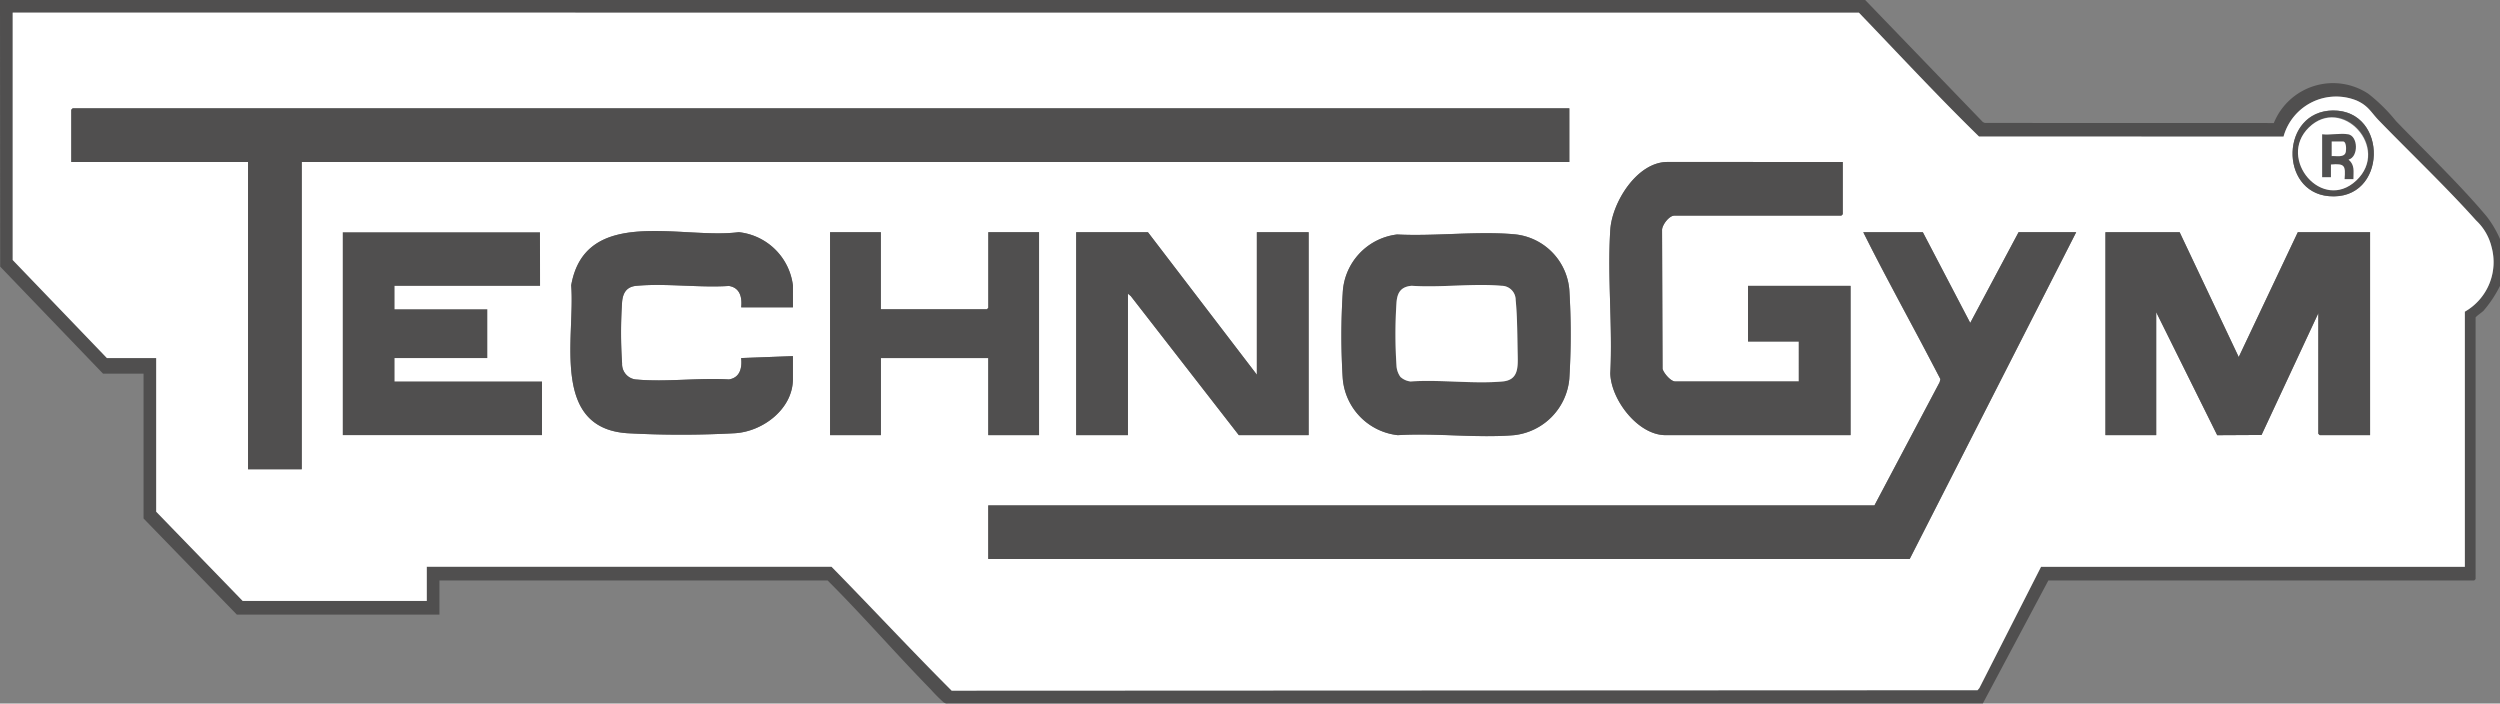 <svg xmlns="http://www.w3.org/2000/svg" width="183.951" height="51.765" viewBox="0 0 183.951 51.765">
  <rect x="0" y="0" width="183.951" height="51.765" fill="#808080" stroke="none"/>
  <g id="Raggruppa_4797" data-name="Raggruppa 4797" transform="translate(17336 -9016.226)">
    <rect id="Rettangolo_2957" data-name="Rettangolo 2957" width="16" height="19" transform="translate(-17311 9031)" fill="#504f4f"/>
    <g id="Raggruppa_4796" data-name="Raggruppa 4796">
      <path id="Tracciato_99439" data-name="Tracciato 99439" d="M136.778,17.8H.935V36L7.868,43.21H11.5V54.515l6.359,6.568H31.4V58.571H61.185c2.96,3.018,5.868,6.145,8.839,9.116l75.484-.035.133-.155,4.538-8.925h31.185V39.8a4.2,4.2,0,0,0,1.965-4.763,3.927,3.927,0,0,0-1.137-1.95c-2.234-2.494-4.808-4.938-7.153-7.355-.588-.607-.76-1.072-1.625-1.464a4.019,4.019,0,0,0-5.39,2.649l-22.406,0c-3.013-2.94-5.91-6.067-8.84-9.115m.467-.934,8.655,8.977.15.066,21.259.006a4.7,4.7,0,0,1,6.966-2.145,12.58,12.58,0,0,1,2.024,2c2.156,2.235,4.717,4.68,6.684,7.033a7.708,7.708,0,0,1,.969,1.652V37.9a8.782,8.782,0,0,1-1.218,1.833c-.093.1-.578.426-.578.5V59.469a.719.719,0,0,1-.108.108H150.718L145.9,68.621l-76.172,0a.411.411,0,0,1-.287-.072,11.784,11.784,0,0,1-.969-.971c-2.567-2.625-4.979-5.41-7.578-8.005H32.335v2.512H17.425l-6.862-7.071V44.358H7.581L.015,36.482,0,16.865q68.621,0,137.245,0" transform="translate(-17336 8999.362)" fill="#504f4f"/>
      <path id="Tracciato_99440" data-name="Tracciato 99440" d="M102.917,34.221a4.545,4.545,0,0,0-4.011,4.32,50.578,50.578,0,0,0,0,6.247,4.568,4.568,0,0,0,4.056,4.2c2.771-.176,5.813.226,8.552,0a4.59,4.59,0,0,0,4.064-4.124,52.546,52.546,0,0,0,0-6.606,4.475,4.475,0,0,0-4-4.047c-2.756-.253-5.873.153-8.665.011m57.573-.163h-5.462V48.988h3.737V39.943l4.488,9.05,3.261-.017,4.179-8.961V48.88a.718.718,0,0,0,.108.108h3.7V34.057h-5.317l-4.347,9.186Zm-18.9,0h-4.384c1.816,3.638,3.813,7.191,5.677,10.808l-.056.226-4.795,9.065H72.825V58.1h67.8l12.252-24.047h-4.239l-3.558,6.676Zm-57.018,0H79.293V48.988H83.1V38.579l.213.182,7.942,10.227h5.138V34.057H92.586V44.538Zm-19.653,0H61.185V48.988h3.736V43.317h7.9v5.671h3.736V34.057H72.825V39.62a.763.763,0,0,1-.108.108h-7.8Zm-6.467,5.527V37.969a4.5,4.5,0,0,0-3.986-3.915c-4.174.547-11.292-1.977-12.328,3.912.3,3.774-1.543,10.493,4.131,10.881a72.519,72.519,0,0,0,7.911,0c2.055-.12,4.272-1.785,4.272-3.987V43.174l-3.809.143c.077.73-.084,1.441-.9,1.574-2.176-.134-4.605.2-6.751.009a1.135,1.135,0,0,1-1.109-1.188,33.4,33.4,0,0,1,0-4.524c.057-.665.332-1.118,1.041-1.185,2.159-.2,4.631.151,6.823.009.82.133.98.843.9,1.573Zm-18.61-5.527H25.328V48.988H39.987V45.04H29.137V43.317h6.826V39.728H29.137V38.005H39.844ZM135.7,28.889H122.8c-2.242,0-4.075,2.973-4.207,4.986-.224,3.43.178,7.1,0,10.558.038,1.933,2.029,4.556,4.063,4.556h13.617V38.005h-7.545V42.1h3.737V45.04h-9.09c-.334,0-.856-.617-.936-.931L122.4,33.876c.02-.377.526-1.039.9-1.039h12.288a.718.718,0,0,0,.108-.108ZM171.755,25.1c-3.832.043-3.961,5.965-.306,6.3,4.325.391,4.423-6.342.306-6.3m-56.176-.163H5.461a.679.679,0,0,0-.108.108v3.84H18.358V51.5h3.952V28.889H115.58Zm21.305-7.035c2.93,3.047,5.827,6.175,8.84,9.115l22.406.005a4.018,4.018,0,0,1,5.39-2.649c.865.391,1.036.856,1.625,1.463,2.344,2.417,4.919,4.862,7.153,7.355a3.936,3.936,0,0,1,1.137,1.951,4.2,4.2,0,0,1-1.965,4.762V58.678H150.287L145.748,67.6l-.132.155-75.484.034c-2.971-2.97-5.879-6.1-8.839-9.116H31.509v2.513H17.964L11.6,54.623V43.317H7.975L1.041,36.1v-18.2Z" transform="translate(-17336.107 8999.255)" fill="#fff"/>
      <path id="Tracciato_99441" data-name="Tracciato 99441" d="M116.076,25.75V29.7H22.807V52.31H18.854V29.7H5.849v-3.84a.718.718,0,0,1,.108-.108Z" transform="translate(-17336.604 8998.446)" fill="#504f4f"/>
      <path id="Tracciato_99442" data-name="Tracciato 99442" d="M149.848,35.915l3.484,6.676,3.558-6.676h4.239L148.878,59.962h-67.8V56.014h65.21l4.8-9.065.055-.225c-1.864-3.618-3.861-7.17-5.676-10.809Z" transform="translate(-17344.363 8997.397)" fill="#504f4f"/>
      <path id="Tracciato_99443" data-name="Tracciato 99443" d="M149.212,30.152v3.84a.718.718,0,0,1-.108.108H136.817c-.373,0-.88.663-.9,1.039l.035,10.233c.081.314.6.931.936.931h9.09V43.36h-3.737V39.268h7.545V50.251H136.171c-2.034,0-4.025-2.623-4.063-4.556.177-3.456-.225-7.127,0-10.558.133-2.013,1.965-4.986,4.207-4.986Z" transform="translate(-17349.621 8997.992)" fill="#504f4f"/>
      <path id="Tracciato_99444" data-name="Tracciato 99444" d="M178.2,35.915l4.347,9.186,4.348-9.186h5.317V50.846h-3.7a.718.718,0,0,1-.108-.108V41.873l-4.178,8.961-3.262.017-4.488-9.05v9.045h-3.736V35.915Z" transform="translate(-17353.82 8997.397)" fill="#504f4f"/>
      <path id="Tracciato_99445" data-name="Tracciato 99445" d="M93.575,35.915,101.587,46.4V35.915H105.4V50.845h-5.138L92.315,40.619l-.213-.182V50.845H88.293V35.915Z" transform="translate(-17345.107 8997.397)" fill="#504f4f"/>
      <path id="Tracciato_99446" data-name="Tracciato 99446" d="M114.419,46.594a1.3,1.3,0,0,0,.726.315c2.18-.154,4.611.192,6.76,0,1.173-.1,1.134-1.038,1.114-1.98-.026-1.232-.025-2.808-.148-4.015a1.037,1.037,0,0,0-1.038-1.045c-2.107-.187-4.481.147-6.617,0-.793.071-1.061.5-1.114,1.256a35.726,35.726,0,0,0,0,4.6,1.564,1.564,0,0,0,.311.874m-.256-10.508c2.793.143,5.91-.264,8.665-.011a4.475,4.475,0,0,1,4,4.047,52.546,52.546,0,0,1,0,6.606,4.589,4.589,0,0,1-4.064,4.124c-2.739.23-5.781-.172-8.552,0a4.569,4.569,0,0,1-4.056-4.2,50.93,50.93,0,0,1,0-6.247,4.547,4.547,0,0,1,4.011-4.32" transform="translate(-17347.354 8997.39)" fill="#504f4f"/>
      <path id="Tracciato_99447" data-name="Tracciato 99447" d="M63.175,41.432H59.367c.075-.73-.085-1.44-.9-1.573-2.192.142-4.664-.21-6.822-.009-.71.066-.985.52-1.042,1.185a33.543,33.543,0,0,0,0,4.524,1.135,1.135,0,0,0,1.109,1.188c2.146.19,4.576-.143,6.751-.009.82-.133.981-.844.9-1.573l3.809-.143v1.687c0,2.2-2.217,3.867-4.272,3.987a72.294,72.294,0,0,1-7.911,0c-5.674-.387-3.83-7.107-4.131-10.881,1.036-5.889,8.154-3.365,12.328-3.912a4.5,4.5,0,0,1,3.986,3.915Z" transform="translate(-17340.828 8997.407)" fill="#504f4f"/>
      <path id="Tracciato_99448" data-name="Tracciato 99448" d="M71.839,35.915v5.671h7.8a.679.679,0,0,0,.108-.108V35.915H83.48V50.846H79.743V45.175h-7.9v5.671H68.1V35.915Z" transform="translate(-17343.025 8997.397)" fill="#504f4f"/>
      <path id="Tracciato_99449" data-name="Tracciato 99449" d="M189.3,27.158c-2.335,2.3.993,6.242,3.5,3.889,2.54-2.387-1.06-6.284-3.5-3.889m1.755-1.226c4.118-.046,4.02,6.688-.306,6.3-3.656-.331-3.526-6.253.306-6.3" transform="translate(-17355.402 8998.427)" fill="#504f4f"/>
      <path id="Tracciato_99450" data-name="Tracciato 99450" d="M114.876,47.034a1.559,1.559,0,0,1-.31-.874,35.392,35.392,0,0,1,0-4.6c.053-.752.321-1.185,1.114-1.256,2.135.147,4.51-.186,6.617,0a1.039,1.039,0,0,1,1.038,1.045c.123,1.208.122,2.784.148,4.016.02.943.058,1.874-1.114,1.979-2.15.193-4.581-.152-6.761,0a1.3,1.3,0,0,1-.726-.315" transform="translate(-17347.811 8996.95)" fill="#fff"/>
      <path id="Tracciato_99451" data-name="Tracciato 99451" d="M189.322,27.254c2.437-2.4,6.038,1.5,3.5,3.889-2.5,2.353-5.833-1.593-3.5-3.889" transform="translate(-17355.447 8998.368)" fill="#fff"/>
      <path id="Tracciato_99452" data-name="Tracciato 99452" d="M192.416,27.878c-.542-.1-1.333.071-1.9,0v3.159h.647V30.1c1.043-.091,1.078.092,1.006,1.077h.648c-.005-.565.12-1.031-.36-1.435.74-.193.722-1.734-.036-1.867" transform="translate(-17355.652 8998.229)" fill="#504f4f"/>
      <path id="Tracciato_99453" data-name="Tracciato 99453" d="M191.3,29.548V28.471h.843c.234,0,.236.543.2.752-.076.478-.756.291-1.047.325" transform="translate(-17355.734 8998.165)" fill="#fff"/>
    </g>
  </g>
</svg>
